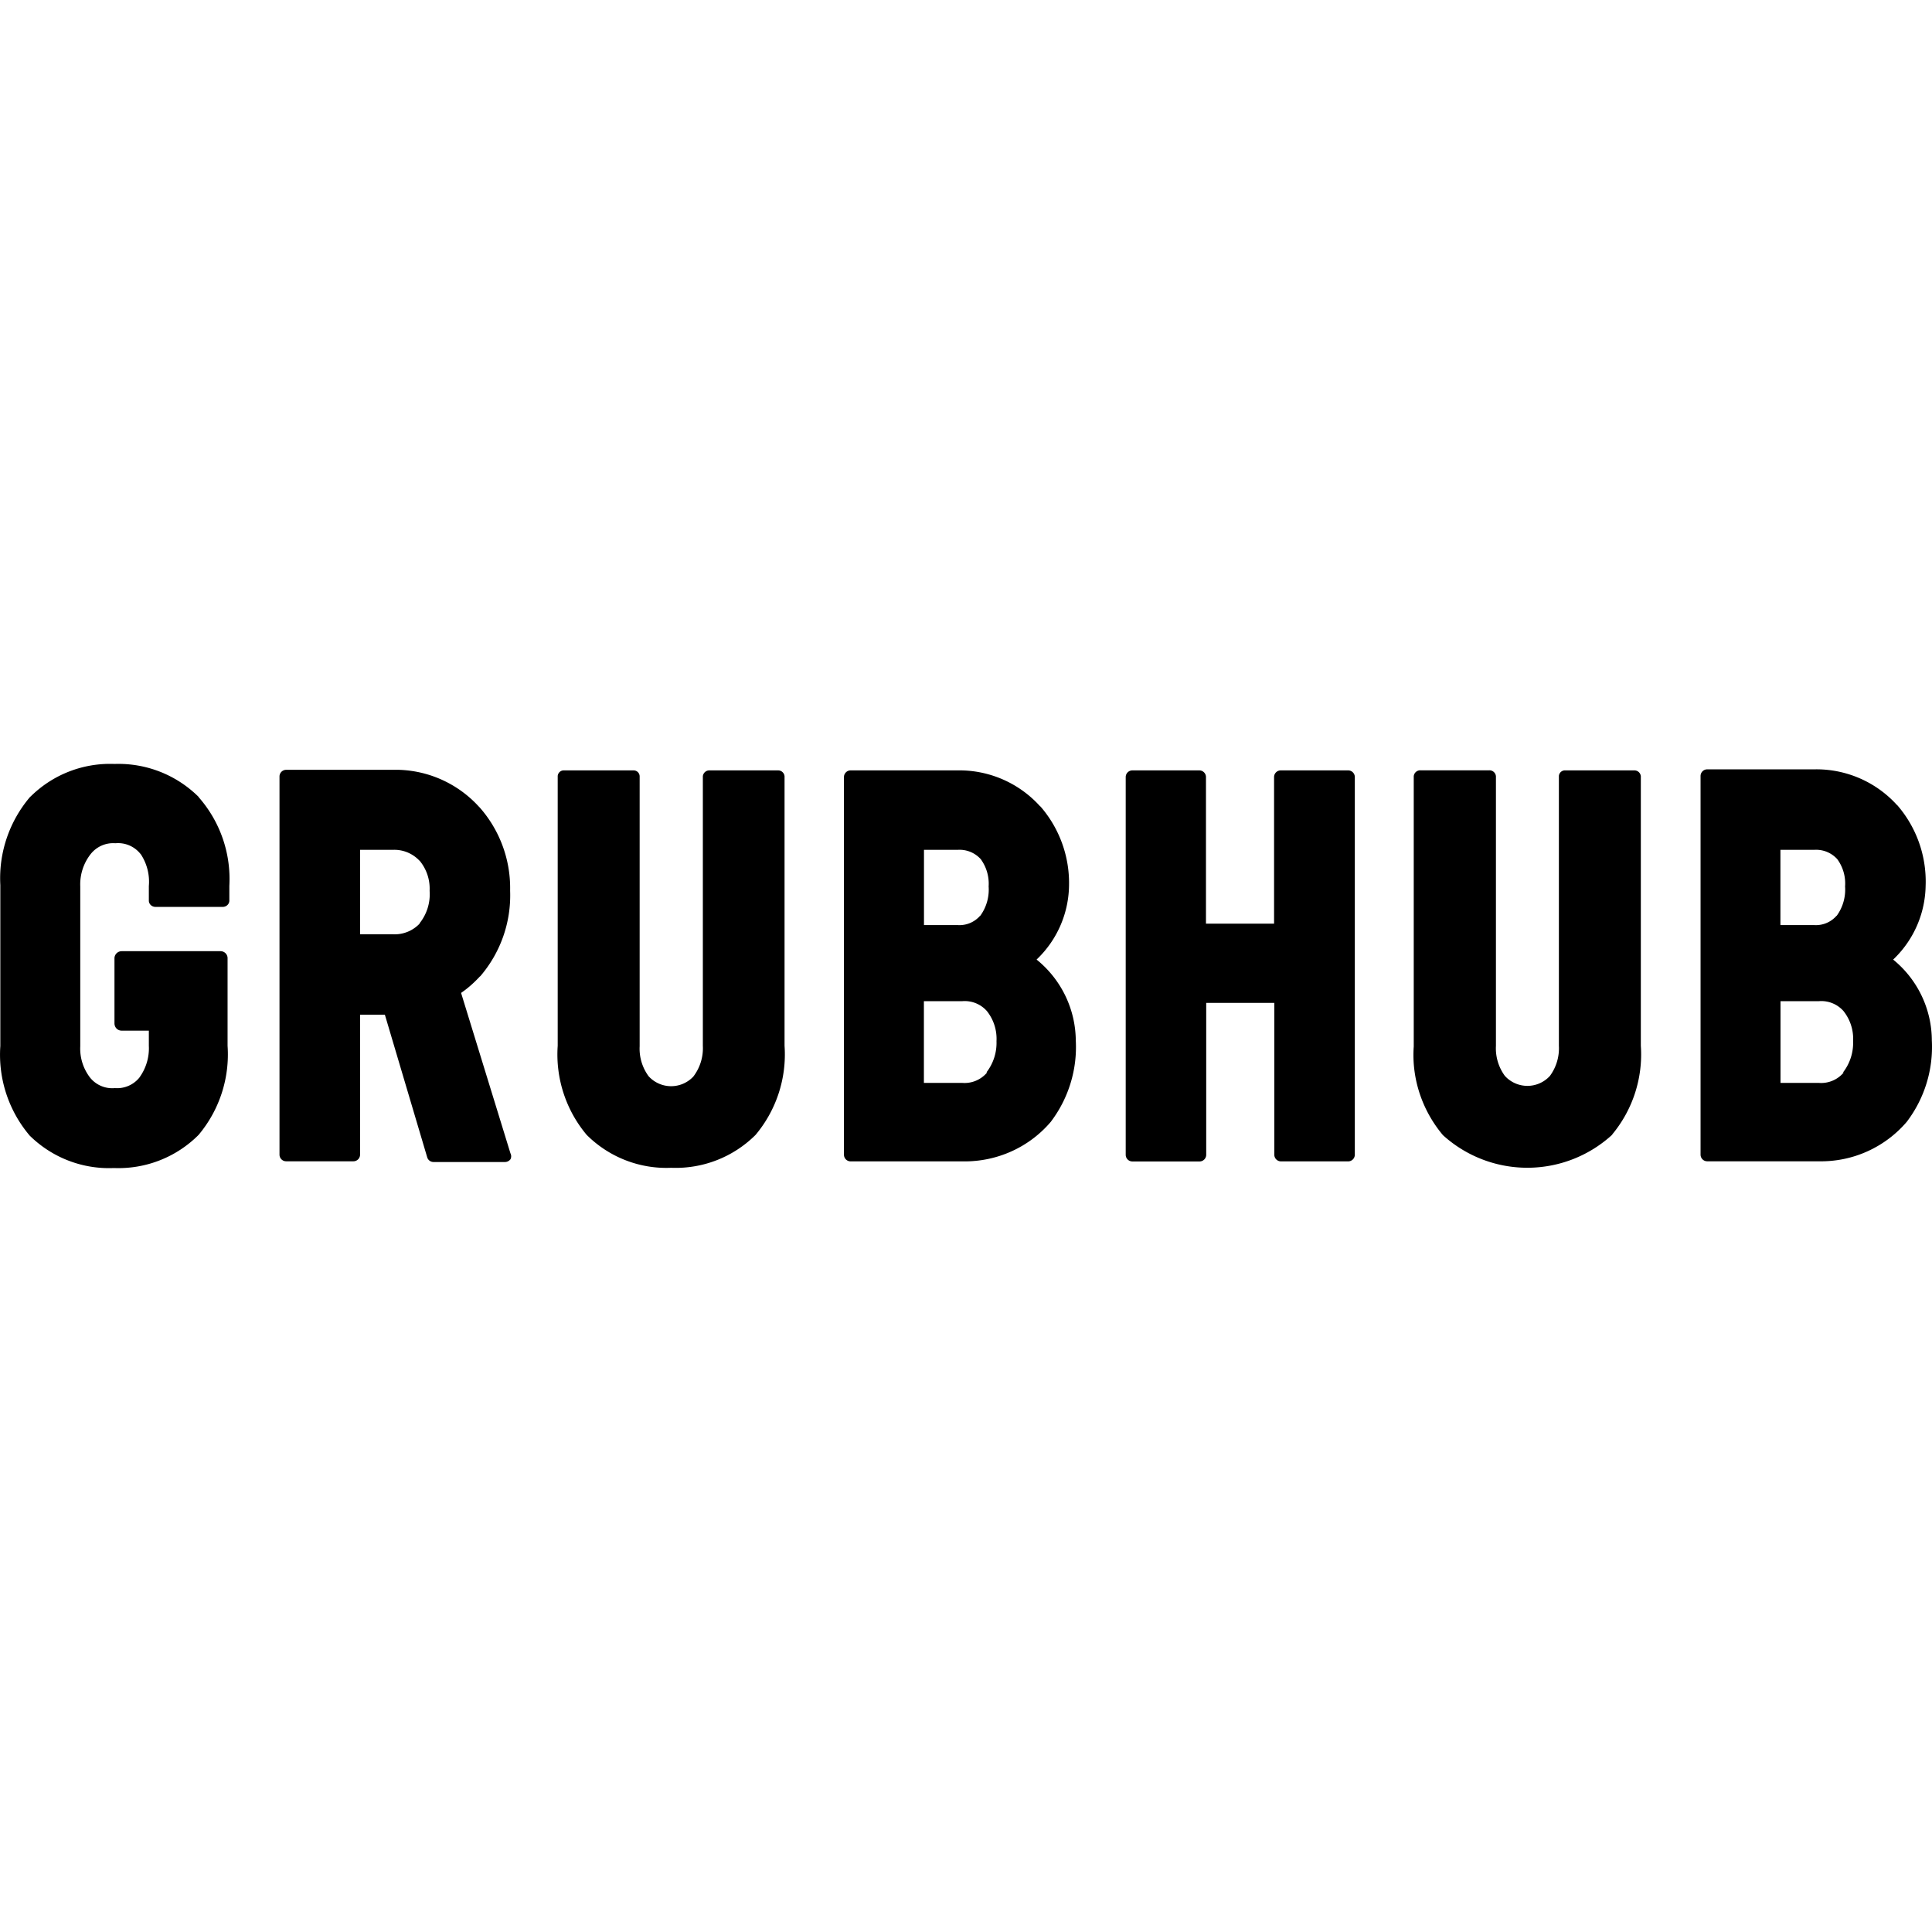 <svg role="img" viewBox="0 0 24 24" xmlns="http://www.w3.org/2000/svg"><title>Grubhub</title><path d="M16.744 9.57h-.834a.083.083 0 0 0-.083.082v1.822h-.846V9.653a.083.083 0 0 0-.082-.083h-.832a.083.083 0 0 0-.083.083v4.692c0 .046.037.083.083.083h.834a.083.083 0 0 0 .083-.083v-1.887h.846v1.886c0 .046.037.083.083.083h.834a.083.083 0 0 0 .083-.082V9.653a.083.083 0 0 0-.082-.083h-.004zm-7.078 0h-.852a.081.081 0 0 0-.083.074v3.347a.58.58 0 0 1-.117.381l.003-.003a.378.378 0 0 1-.56 0 .578.578 0 0 1-.111-.372V9.644a.075.075 0 0 0-.075-.074h-.86a.076.076 0 0 0-.083.069V13v-.009c-.028.403.102.8.36 1.107l-.003-.003c.276.277.655.427 1.046.412h.012c.391.014.77-.135 1.046-.412l-.003.003c.259-.309.388-.706.36-1.107V9.644a.08.08 0 0 0-.08-.074zm-8.241-.08h-.006a1.401 1.401 0 0 0-1.046.412l.009-.012c-.264.305-.4.701-.378 1.104v2.009-.009c-.028.403.102.8.36 1.107l-.004-.003c.276.277.655.427 1.046.412h.015c.391.014.77-.135 1.046-.412.259-.309.388-.706.36-1.107v-1.092a.087.087 0 0 0-.086-.083h-1.23a.09.09 0 0 0-.089.083v.818c.003.049.04.086.089.086h.338v.188a.617.617 0 0 1-.117.394l.003-.003a.356.356 0 0 1-.305.135h-.005a.354.354 0 0 1-.305-.129.591.591 0 0 1-.123-.391v-1.99.003a.61.61 0 0 1 .129-.4.356.356 0 0 1 .305-.135h.006a.354.354 0 0 1 .305.129l.006.006a.62.62 0 0 1 .101.397v.185c.003.043.04.074.083.074h.834c.043 0 .08-.031.083-.074v-.194.006a1.538 1.538 0 0 0-.381-1.101h.003a1.413 1.413 0 0 0-1.046-.413zm11.452 2.43l.006-.006c.254-.244.397-.58.397-.932v.012a1.45 1.45 0 0 0-.357-.978v.003a1.349 1.349 0 0 0-1.027-.449h-1.329a.083.083 0 0 0-.083.082v4.692c0 .046.037.083.083.083h1.397c.421.006.824-.175 1.095-.498l-.003.003c.218-.289.327-.645.308-1.006v.012c0-.397-.179-.769-.487-1.018zm-1.399-1.363h.421-.003a.354.354 0 0 1 .28.108l.006.006a.518.518 0 0 1 .099.344v-.006a.553.553 0 0 1-.105.369v-.003a.34.34 0 0 1-.277.117h-.421v-.935zm.781 2.769l.003-.003a.365.365 0 0 1-.311.129h-.474v-1.015h.48-.003a.367.367 0 0 1 .311.129l-.003-.003a.553.553 0 0 1 .117.369v.003a.598.598 0 0 1-.123.384l.003.007zm-6.531-.991l.003-.003c.086-.059.163-.129.234-.206l-.003.006c.255-.295.389-.675.375-1.064v-.009a1.515 1.515 0 0 0-.391-1.043l.015.018a1.402 1.402 0 0 0-1.006-.471h-1.4a.083.083 0 0 0-.083.082v4.698c0 .046.037.083.083.083h.835a.083.083 0 0 0 .083-.082v-1.739h.308l.526 1.772a.082.082 0 0 0 .08.058h.886a.086.086 0 0 0 .068-.034.08.08 0 0 0 0-.074l-.613-1.992zm-.513-.864a.426.426 0 0 1-.332.135h-.41v-1.049h.406a.428.428 0 0 1 .332.135v-.002a.543.543 0 0 1 .126.372v.006a.578.578 0 0 1-.126.403h.004zm18.303.449l.006-.006c.254-.244.397-.58.397-.932V11a1.448 1.448 0 0 0-.357-1.003l.006.009a1.349 1.349 0 0 0-1.027-.449h-1.335a.083.083 0 0 0-.083.082v4.704c0 .046.037.083.083.083h1.39a1.4 1.4 0 0 0 1.095-.498l-.003.003c.218-.289.327-.645.308-1.006v.006a1.3 1.3 0 0 0-.486-1.015l.006.004zm-1.4-1.363h.421-.003a.354.354 0 0 1 .28.108l.006.006a.511.511 0 0 1 .098.344v-.006a.553.553 0 0 1-.105.369v-.003a.34.34 0 0 1-.277.117h-.421v-.935zm.782 2.769l.003-.003a.365.365 0 0 1-.311.129h-.474v-1.015h.48-.003a.367.367 0 0 1 .311.129l-.003-.003a.553.553 0 0 1 .117.369v.003a.598.598 0 0 1-.123.384l.003.007zM20.306 9.57h-.858a.076.076 0 0 0-.083.069v3.351a.58.58 0 0 1-.111.375.378.378 0 0 1-.56 0 .578.578 0 0 1-.111-.372v-3.35a.081.081 0 0 0-.083-.074h-.855a.081.081 0 0 0-.083.074V13c-.028.394.102.79.36 1.098l.009.009a1.56 1.56 0 0 0 2.104-.018l-.012.009c.259-.309.388-.706.36-1.107V9.644a.08.08 0 0 0-.077-.074z"/></svg>
